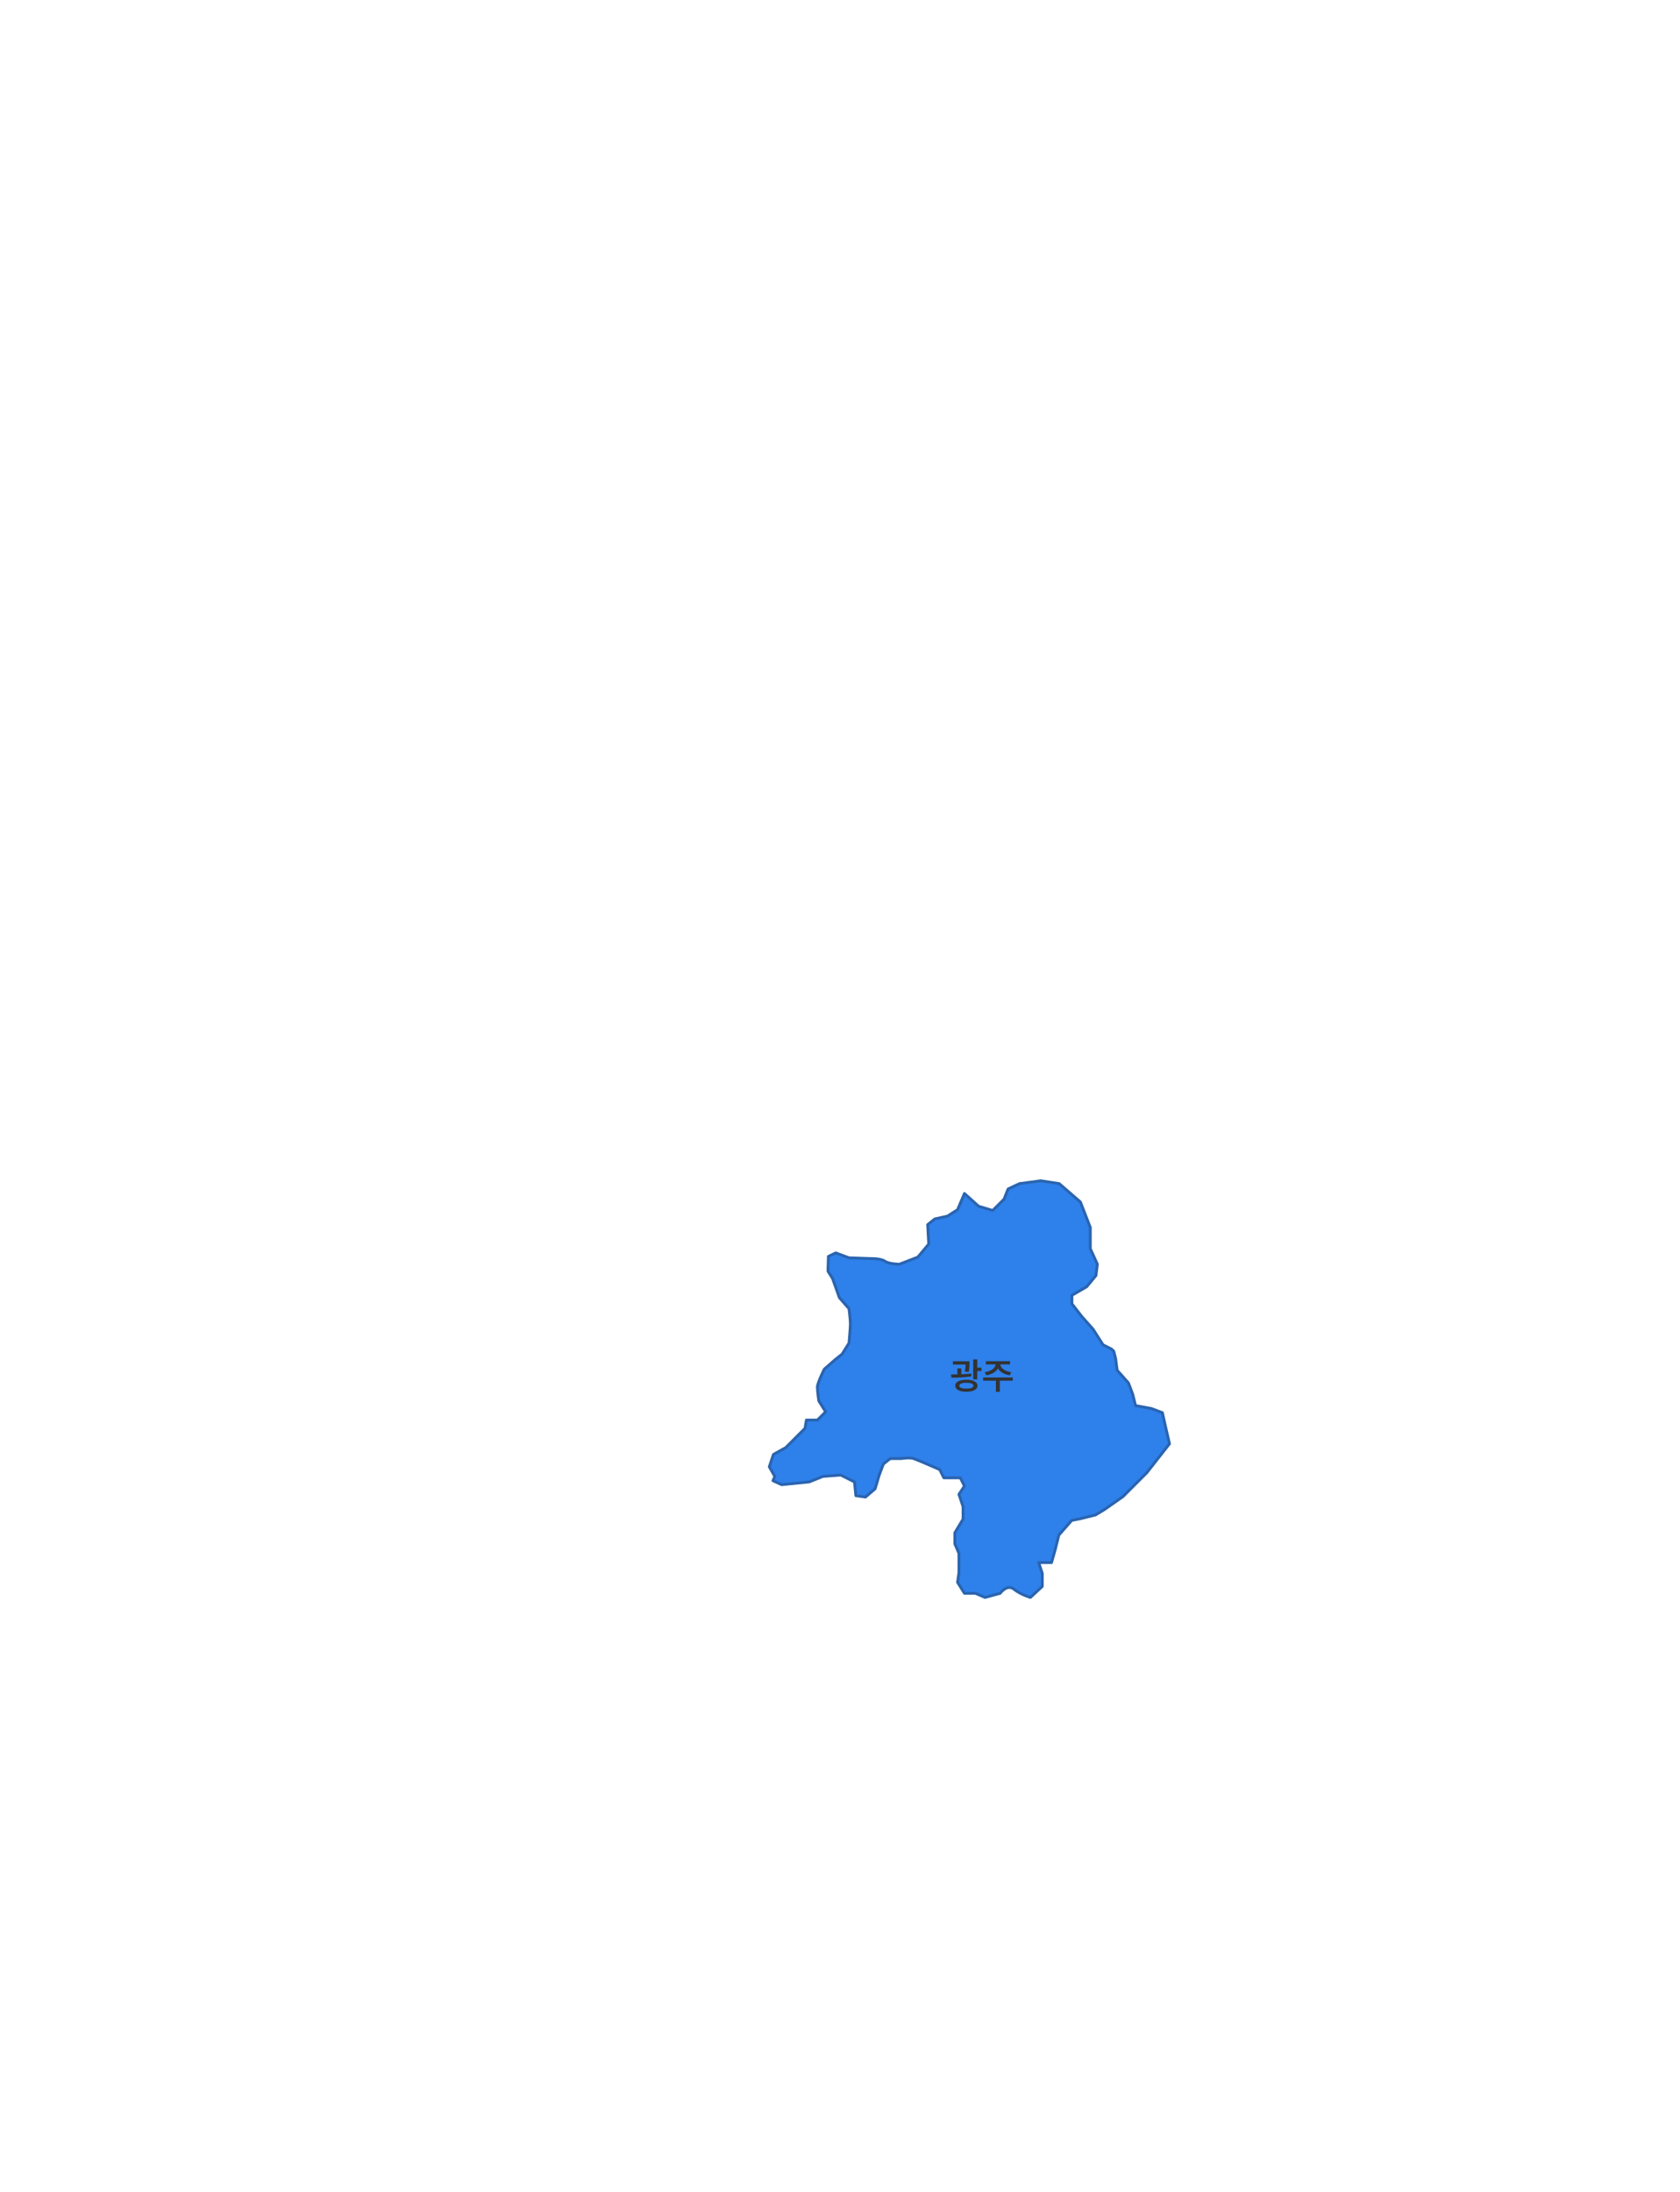 <svg width="594" height="775" viewBox="0 0 594 775" fill="none" xmlns="http://www.w3.org/2000/svg">
<path d="M368.547 556.396L367.255 552.507H371.793L373.085 547.966L374.378 542.783L378.916 537.601L382.152 536.949L387.332 535.656L390.568 533.711L397.05 529.17L405.475 520.74L413.5 510.5L412 504L411 499.5L407 498L401.5 497L400.5 493L399 489L395 484.5L394.455 480.37L393.804 477.792L393 477L390 475.5L386.5 470L382.5 465.5L379 461V458L384.241 454.95L387.5 451L388 447L385.5 441.5V434L382 425L374.5 418.5L368 417.5L360.5 418.5L356.429 420.402L355 424L351 428L346 426.5L341 422L338.567 427.724L335 430L330.5 431L328 433L328.364 439.878L324.5 444.5L318 447C318 447 314.458 446.972 313 446C311.542 445.028 308.958 445 307.5 445L300.182 444.74L295.5 443L292.893 444.254L292.757 448.727V449.5L294.351 452.033L296.781 458.839L300.182 462.729C300.182 462.729 300.668 466.618 300.668 468.077C300.668 469.535 300.182 474.883 300.182 474.883L297.752 478.773L295.323 480.717L291.436 484.121C291.436 484.121 289.006 488.982 289.006 490.441C289.006 491.899 289.492 495.303 289.492 495.303L291.922 499.192L289.006 502.109H285.119L284.633 505.026L280.746 508.916L277.831 511.833L273.458 514.264L272 518.639L273.944 522.043L273.292 523.56L276.373 524.96L286.091 523.987L290.95 522.043L297.266 521.557L302.125 523.987L302.611 528.849L306.013 529.335L309.414 526.418L310.871 521.557L312.329 517.667L314.759 515.722H318.646C318.646 515.722 321.561 515.236 323.019 515.722C324.476 516.209 332.251 519.612 332.251 519.612L333.708 522.529H339.539L340.997 525.446L339.053 528.363L340.511 532.739V537.114L337.596 541.976V545.866L339.053 549.269V556.075L338.567 559.479L340.997 563.368H344.884L348.285 564.827L353.63 563.368C353.63 563.368 356.06 559.965 358.489 561.91C360.918 563.854 364.32 564.827 364.32 564.827L368.528 560.937V556.396H368.547Z" fill="#2E80EB" stroke="#2A64AF" stroke-linejoin="round"/>
<path d="M342.792 481.313V482.024C342.792 482.754 342.792 483.783 342.513 485.071L341.129 484.957C341.338 483.922 341.376 483.123 341.389 482.469H336.939V481.313H342.792ZM336.254 485.985C336.939 485.985 337.701 485.979 338.501 485.966V483.853H339.897V485.928C341.091 485.884 342.303 485.808 343.414 485.668L343.49 486.658C341.104 487.064 338.45 487.134 336.381 487.128L336.254 485.985ZM337.752 489.946C337.752 488.639 339.263 487.845 341.688 487.839C344.119 487.845 345.617 488.639 345.623 489.946C345.617 491.311 344.119 492.098 341.688 492.092C339.263 492.098 337.752 491.311 337.752 489.946ZM339.187 489.946C339.18 490.651 340.107 490.987 341.688 490.987C343.262 490.987 344.169 490.651 344.176 489.946C344.169 489.305 343.262 488.931 341.688 488.931C340.107 488.931 339.18 489.305 339.187 489.946ZM344.087 487.712V480.653H345.534V483.586H347.02V484.767H345.534V487.712H344.087ZM358.077 487.052V488.194H353.52V492.117H352.123V488.194H347.616V487.052H358.077ZM348.162 485.173C350.416 484.887 351.926 483.675 352.028 482.418H348.581V481.301H357.112V482.418H353.666C353.761 483.675 355.259 484.887 357.531 485.173L357.023 486.277C355.068 485.998 353.545 485.103 352.847 483.865C352.142 485.103 350.631 485.998 348.695 486.277L348.162 485.173Z" fill="#333333"/>
</svg>
